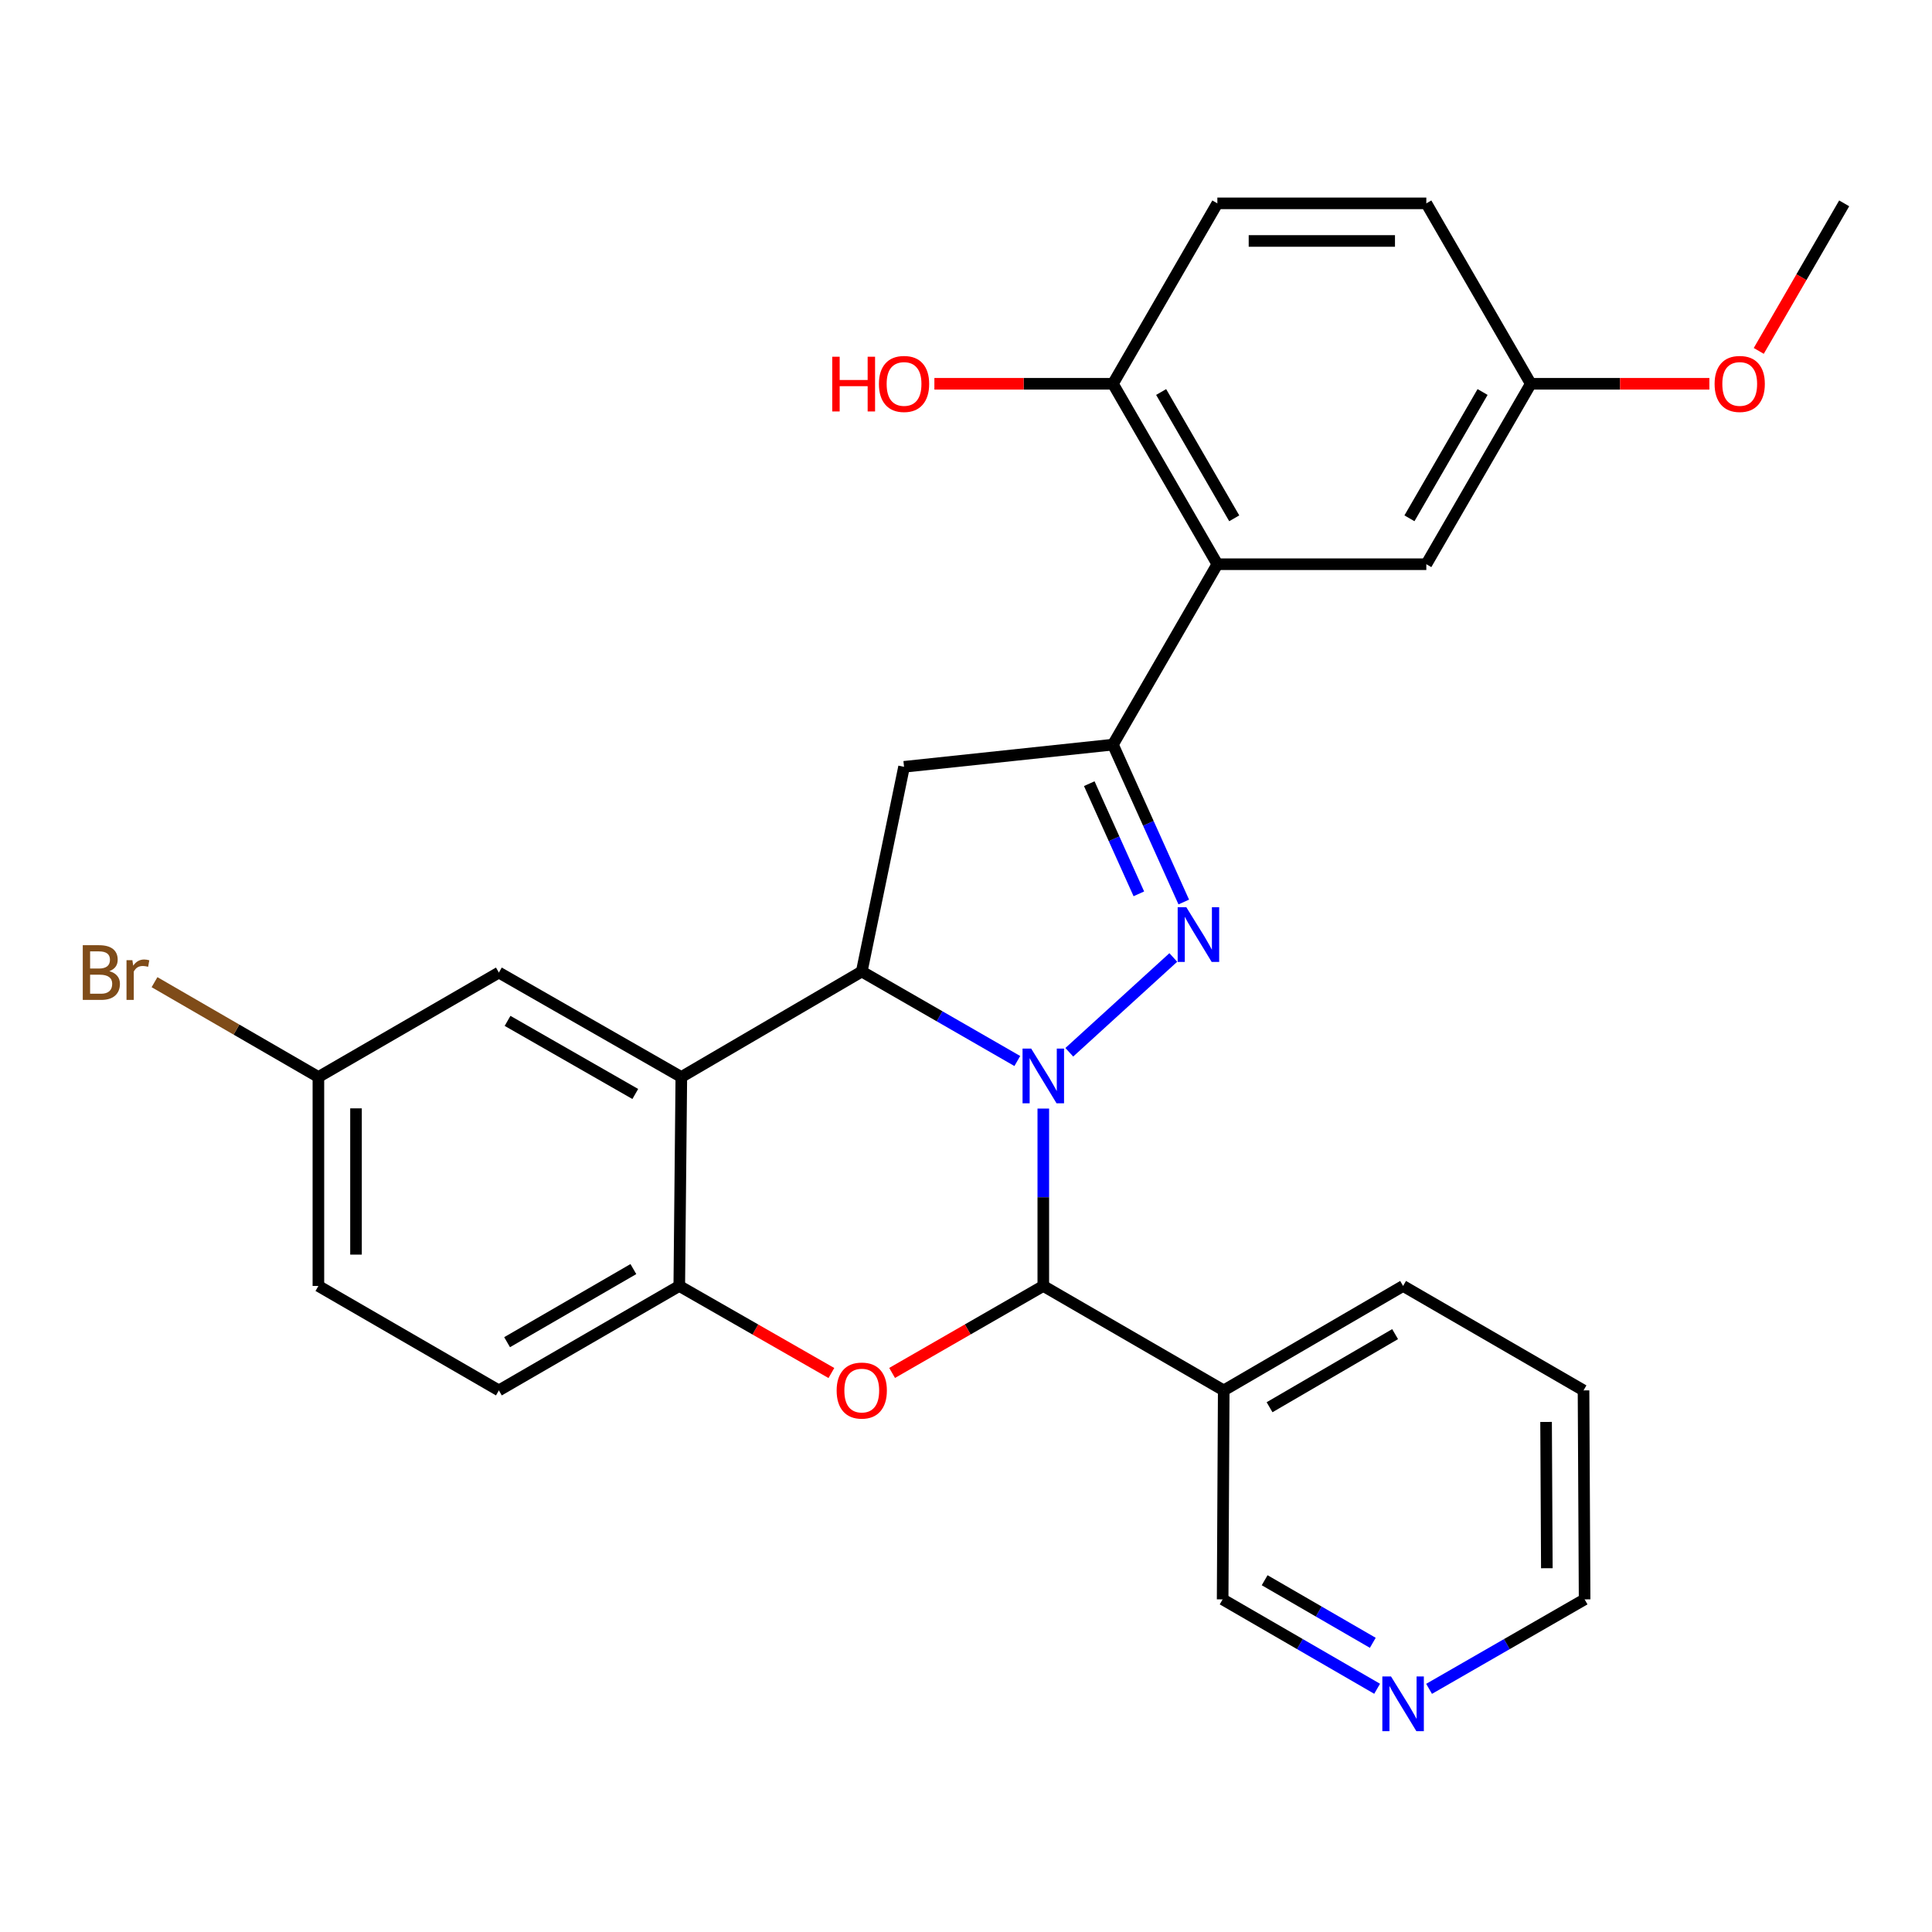 <?xml version='1.0' encoding='iso-8859-1'?>
<svg version='1.1' baseProfile='full'
              xmlns='http://www.w3.org/2000/svg'
                      xmlns:rdkit='http://www.rdkit.org/xml'
                      xmlns:xlink='http://www.w3.org/1999/xlink'
                  xml:space='preserve'
width='1000px' height='1000px' viewBox='0 0 1000 1000'>
<!-- END OF HEADER -->
<rect style='opacity:1.0;fill:#FFFFFF;stroke:none' width='1000' height='1000' x='0' y='0'> </rect>
<path class='bond-0' d='M 553.465,544.654 L 607.302,495.587' style='fill:none;fill-rule:evenodd;stroke:#0000FF;stroke-width:6px;stroke-linecap:butt;stroke-linejoin:miter;stroke-opacity:1' />
<path class='bond-1' d='M 526.558,549.18 L 486.302,526.019' style='fill:none;fill-rule:evenodd;stroke:#0000FF;stroke-width:6px;stroke-linecap:butt;stroke-linejoin:miter;stroke-opacity:1' />
<path class='bond-1' d='M 486.302,526.019 L 446.045,502.858' style='fill:none;fill-rule:evenodd;stroke:#000000;stroke-width:6px;stroke-linecap:butt;stroke-linejoin:miter;stroke-opacity:1' />
<path class='bond-2' d='M 540.009,573.795 L 540.009,619.703' style='fill:none;fill-rule:evenodd;stroke:#0000FF;stroke-width:6px;stroke-linecap:butt;stroke-linejoin:miter;stroke-opacity:1' />
<path class='bond-2' d='M 540.009,619.703 L 540.009,665.61' style='fill:none;fill-rule:evenodd;stroke:#000000;stroke-width:6px;stroke-linecap:butt;stroke-linejoin:miter;stroke-opacity:1' />
<path class='bond-3' d='M 612.717,466.883 L 594.385,426.15' style='fill:none;fill-rule:evenodd;stroke:#0000FF;stroke-width:6px;stroke-linecap:butt;stroke-linejoin:miter;stroke-opacity:1' />
<path class='bond-3' d='M 594.385,426.15 L 576.052,385.417' style='fill:none;fill-rule:evenodd;stroke:#000000;stroke-width:6px;stroke-linecap:butt;stroke-linejoin:miter;stroke-opacity:1' />
<path class='bond-3' d='M 589.467,462.652 L 576.634,434.139' style='fill:none;fill-rule:evenodd;stroke:#0000FF;stroke-width:6px;stroke-linecap:butt;stroke-linejoin:miter;stroke-opacity:1' />
<path class='bond-3' d='M 576.634,434.139 L 563.801,405.626' style='fill:none;fill-rule:evenodd;stroke:#000000;stroke-width:6px;stroke-linecap:butt;stroke-linejoin:miter;stroke-opacity:1' />
<path class='bond-5' d='M 446.045,502.858 L 352.654,557.458' style='fill:none;fill-rule:evenodd;stroke:#000000;stroke-width:6px;stroke-linecap:butt;stroke-linejoin:miter;stroke-opacity:1' />
<path class='bond-6' d='M 446.045,502.858 L 467.933,396.901' style='fill:none;fill-rule:evenodd;stroke:#000000;stroke-width:6px;stroke-linecap:butt;stroke-linejoin:miter;stroke-opacity:1' />
<path class='bond-4' d='M 540.009,665.61 L 500.882,688.121' style='fill:none;fill-rule:evenodd;stroke:#000000;stroke-width:6px;stroke-linecap:butt;stroke-linejoin:miter;stroke-opacity:1' />
<path class='bond-4' d='M 500.882,688.121 L 461.755,710.632' style='fill:none;fill-rule:evenodd;stroke:#FF0000;stroke-width:6px;stroke-linecap:butt;stroke-linejoin:miter;stroke-opacity:1' />
<path class='bond-9' d='M 540.009,665.61 L 633.399,719.67' style='fill:none;fill-rule:evenodd;stroke:#000000;stroke-width:6px;stroke-linecap:butt;stroke-linejoin:miter;stroke-opacity:1' />
<path class='bond-7' d='M 576.052,385.417 L 630.101,292.037' style='fill:none;fill-rule:evenodd;stroke:#000000;stroke-width:6px;stroke-linecap:butt;stroke-linejoin:miter;stroke-opacity:1' />
<path class='bond-28' d='M 576.052,385.417 L 467.933,396.901' style='fill:none;fill-rule:evenodd;stroke:#000000;stroke-width:6px;stroke-linecap:butt;stroke-linejoin:miter;stroke-opacity:1' />
<path class='bond-8' d='M 430.324,710.672 L 390.959,688.141' style='fill:none;fill-rule:evenodd;stroke:#FF0000;stroke-width:6px;stroke-linecap:butt;stroke-linejoin:miter;stroke-opacity:1' />
<path class='bond-8' d='M 390.959,688.141 L 351.594,665.61' style='fill:none;fill-rule:evenodd;stroke:#000000;stroke-width:6px;stroke-linecap:butt;stroke-linejoin:miter;stroke-opacity:1' />
<path class='bond-11' d='M 352.654,557.458 L 258.215,503.399' style='fill:none;fill-rule:evenodd;stroke:#000000;stroke-width:6px;stroke-linecap:butt;stroke-linejoin:miter;stroke-opacity:1' />
<path class='bond-11' d='M 328.818,566.243 L 262.71,528.401' style='fill:none;fill-rule:evenodd;stroke:#000000;stroke-width:6px;stroke-linecap:butt;stroke-linejoin:miter;stroke-opacity:1' />
<path class='bond-29' d='M 352.654,557.458 L 351.594,665.61' style='fill:none;fill-rule:evenodd;stroke:#000000;stroke-width:6px;stroke-linecap:butt;stroke-linejoin:miter;stroke-opacity:1' />
<path class='bond-10' d='M 630.101,292.037 L 576.052,198.647' style='fill:none;fill-rule:evenodd;stroke:#000000;stroke-width:6px;stroke-linecap:butt;stroke-linejoin:miter;stroke-opacity:1' />
<path class='bond-10' d='M 638.841,268.278 L 601.007,202.905' style='fill:none;fill-rule:evenodd;stroke:#000000;stroke-width:6px;stroke-linecap:butt;stroke-linejoin:miter;stroke-opacity:1' />
<path class='bond-12' d='M 630.101,292.037 L 738.263,292.037' style='fill:none;fill-rule:evenodd;stroke:#000000;stroke-width:6px;stroke-linecap:butt;stroke-linejoin:miter;stroke-opacity:1' />
<path class='bond-13' d='M 351.594,665.61 L 258.215,719.67' style='fill:none;fill-rule:evenodd;stroke:#000000;stroke-width:6px;stroke-linecap:butt;stroke-linejoin:miter;stroke-opacity:1' />
<path class='bond-13' d='M 327.835,656.873 L 262.469,694.715' style='fill:none;fill-rule:evenodd;stroke:#000000;stroke-width:6px;stroke-linecap:butt;stroke-linejoin:miter;stroke-opacity:1' />
<path class='bond-18' d='M 633.399,719.67 L 632.837,827.833' style='fill:none;fill-rule:evenodd;stroke:#000000;stroke-width:6px;stroke-linecap:butt;stroke-linejoin:miter;stroke-opacity:1' />
<path class='bond-24' d='M 633.399,719.67 L 726.238,665.61' style='fill:none;fill-rule:evenodd;stroke:#000000;stroke-width:6px;stroke-linecap:butt;stroke-linejoin:miter;stroke-opacity:1' />
<path class='bond-24' d='M 657.12,728.382 L 722.107,690.541' style='fill:none;fill-rule:evenodd;stroke:#000000;stroke-width:6px;stroke-linecap:butt;stroke-linejoin:miter;stroke-opacity:1' />
<path class='bond-15' d='M 576.052,198.647 L 630.101,105.256' style='fill:none;fill-rule:evenodd;stroke:#000000;stroke-width:6px;stroke-linecap:butt;stroke-linejoin:miter;stroke-opacity:1' />
<path class='bond-21' d='M 576.052,198.647 L 529.844,198.647' style='fill:none;fill-rule:evenodd;stroke:#000000;stroke-width:6px;stroke-linecap:butt;stroke-linejoin:miter;stroke-opacity:1' />
<path class='bond-21' d='M 529.844,198.647 L 483.636,198.647' style='fill:none;fill-rule:evenodd;stroke:#FF0000;stroke-width:6px;stroke-linecap:butt;stroke-linejoin:miter;stroke-opacity:1' />
<path class='bond-16' d='M 258.215,503.399 L 164.802,557.458' style='fill:none;fill-rule:evenodd;stroke:#000000;stroke-width:6px;stroke-linecap:butt;stroke-linejoin:miter;stroke-opacity:1' />
<path class='bond-17' d='M 738.263,292.037 L 792.334,198.647' style='fill:none;fill-rule:evenodd;stroke:#000000;stroke-width:6px;stroke-linecap:butt;stroke-linejoin:miter;stroke-opacity:1' />
<path class='bond-17' d='M 729.528,268.275 L 767.378,202.902' style='fill:none;fill-rule:evenodd;stroke:#000000;stroke-width:6px;stroke-linecap:butt;stroke-linejoin:miter;stroke-opacity:1' />
<path class='bond-19' d='M 258.215,719.67 L 164.802,665.61' style='fill:none;fill-rule:evenodd;stroke:#000000;stroke-width:6px;stroke-linecap:butt;stroke-linejoin:miter;stroke-opacity:1' />
<path class='bond-14' d='M 712.8,874.105 L 672.819,850.969' style='fill:none;fill-rule:evenodd;stroke:#0000FF;stroke-width:6px;stroke-linecap:butt;stroke-linejoin:miter;stroke-opacity:1' />
<path class='bond-14' d='M 672.819,850.969 L 632.837,827.833' style='fill:none;fill-rule:evenodd;stroke:#000000;stroke-width:6px;stroke-linecap:butt;stroke-linejoin:miter;stroke-opacity:1' />
<path class='bond-14' d='M 710.555,850.317 L 682.568,834.121' style='fill:none;fill-rule:evenodd;stroke:#0000FF;stroke-width:6px;stroke-linecap:butt;stroke-linejoin:miter;stroke-opacity:1' />
<path class='bond-14' d='M 682.568,834.121 L 654.581,817.926' style='fill:none;fill-rule:evenodd;stroke:#000000;stroke-width:6px;stroke-linecap:butt;stroke-linejoin:miter;stroke-opacity:1' />
<path class='bond-30' d='M 739.688,874.144 L 779.939,850.988' style='fill:none;fill-rule:evenodd;stroke:#0000FF;stroke-width:6px;stroke-linecap:butt;stroke-linejoin:miter;stroke-opacity:1' />
<path class='bond-30' d='M 779.939,850.988 L 820.191,827.833' style='fill:none;fill-rule:evenodd;stroke:#000000;stroke-width:6px;stroke-linecap:butt;stroke-linejoin:miter;stroke-opacity:1' />
<path class='bond-32' d='M 630.101,105.256 L 738.263,105.256' style='fill:none;fill-rule:evenodd;stroke:#000000;stroke-width:6px;stroke-linecap:butt;stroke-linejoin:miter;stroke-opacity:1' />
<path class='bond-32' d='M 646.325,124.721 L 722.039,124.721' style='fill:none;fill-rule:evenodd;stroke:#000000;stroke-width:6px;stroke-linecap:butt;stroke-linejoin:miter;stroke-opacity:1' />
<path class='bond-22' d='M 164.802,557.458 L 122.39,532.916' style='fill:none;fill-rule:evenodd;stroke:#000000;stroke-width:6px;stroke-linecap:butt;stroke-linejoin:miter;stroke-opacity:1' />
<path class='bond-22' d='M 122.39,532.916 L 79.978,508.374' style='fill:none;fill-rule:evenodd;stroke:#7F4C19;stroke-width:6px;stroke-linecap:butt;stroke-linejoin:miter;stroke-opacity:1' />
<path class='bond-31' d='M 164.802,557.458 L 164.802,665.61' style='fill:none;fill-rule:evenodd;stroke:#000000;stroke-width:6px;stroke-linecap:butt;stroke-linejoin:miter;stroke-opacity:1' />
<path class='bond-31' d='M 184.268,573.681 L 184.268,649.387' style='fill:none;fill-rule:evenodd;stroke:#000000;stroke-width:6px;stroke-linecap:butt;stroke-linejoin:miter;stroke-opacity:1' />
<path class='bond-20' d='M 792.334,198.647 L 738.263,105.256' style='fill:none;fill-rule:evenodd;stroke:#000000;stroke-width:6px;stroke-linecap:butt;stroke-linejoin:miter;stroke-opacity:1' />
<path class='bond-23' d='M 792.334,198.647 L 838.553,198.647' style='fill:none;fill-rule:evenodd;stroke:#000000;stroke-width:6px;stroke-linecap:butt;stroke-linejoin:miter;stroke-opacity:1' />
<path class='bond-23' d='M 838.553,198.647 L 884.771,198.647' style='fill:none;fill-rule:evenodd;stroke:#FF0000;stroke-width:6px;stroke-linecap:butt;stroke-linejoin:miter;stroke-opacity:1' />
<path class='bond-26' d='M 910.328,181.629 L 932.437,143.442' style='fill:none;fill-rule:evenodd;stroke:#FF0000;stroke-width:6px;stroke-linecap:butt;stroke-linejoin:miter;stroke-opacity:1' />
<path class='bond-26' d='M 932.437,143.442 L 954.545,105.256' style='fill:none;fill-rule:evenodd;stroke:#000000;stroke-width:6px;stroke-linecap:butt;stroke-linejoin:miter;stroke-opacity:1' />
<path class='bond-27' d='M 726.238,665.61 L 819.629,719.67' style='fill:none;fill-rule:evenodd;stroke:#000000;stroke-width:6px;stroke-linecap:butt;stroke-linejoin:miter;stroke-opacity:1' />
<path class='bond-25' d='M 820.191,827.833 L 819.629,719.67' style='fill:none;fill-rule:evenodd;stroke:#000000;stroke-width:6px;stroke-linecap:butt;stroke-linejoin:miter;stroke-opacity:1' />
<path class='bond-25' d='M 800.642,811.709 L 800.248,735.996' style='fill:none;fill-rule:evenodd;stroke:#000000;stroke-width:6px;stroke-linecap:butt;stroke-linejoin:miter;stroke-opacity:1' />
<path  class='atom-0' d='M 533.749 542.758
L 543.029 557.758
Q 543.949 559.238, 545.429 561.918
Q 546.909 564.598, 546.989 564.758
L 546.989 542.758
L 550.749 542.758
L 550.749 571.078
L 546.869 571.078
L 536.909 554.678
Q 535.749 552.758, 534.509 550.558
Q 533.309 548.358, 532.949 547.678
L 532.949 571.078
L 529.269 571.078
L 529.269 542.758
L 533.749 542.758
' fill='#0000FF'/>
<path  class='atom-1' d='M 614.043 469.579
L 623.323 484.579
Q 624.243 486.059, 625.723 488.739
Q 627.203 491.419, 627.283 491.579
L 627.283 469.579
L 631.043 469.579
L 631.043 497.899
L 627.163 497.899
L 617.203 481.499
Q 616.043 479.579, 614.803 477.379
Q 613.603 475.179, 613.243 474.499
L 613.243 497.899
L 609.563 497.899
L 609.563 469.579
L 614.043 469.579
' fill='#0000FF'/>
<path  class='atom-5' d='M 433.045 719.75
Q 433.045 712.95, 436.405 709.15
Q 439.765 705.35, 446.045 705.35
Q 452.325 705.35, 455.685 709.15
Q 459.045 712.95, 459.045 719.75
Q 459.045 726.63, 455.645 730.55
Q 452.245 734.43, 446.045 734.43
Q 439.805 734.43, 436.405 730.55
Q 433.045 726.67, 433.045 719.75
M 446.045 731.23
Q 450.365 731.23, 452.685 728.35
Q 455.045 725.43, 455.045 719.75
Q 455.045 714.19, 452.685 711.39
Q 450.365 708.55, 446.045 708.55
Q 441.725 708.55, 439.365 711.35
Q 437.045 714.15, 437.045 719.75
Q 437.045 725.47, 439.365 728.35
Q 441.725 731.23, 446.045 731.23
' fill='#FF0000'/>
<path  class='atom-15' d='M 719.978 867.721
L 729.258 882.721
Q 730.178 884.201, 731.658 886.881
Q 733.138 889.561, 733.218 889.721
L 733.218 867.721
L 736.978 867.721
L 736.978 896.041
L 733.098 896.041
L 723.138 879.641
Q 721.978 877.721, 720.738 875.521
Q 719.538 873.321, 719.178 872.641
L 719.178 896.041
L 715.498 896.041
L 715.498 867.721
L 719.978 867.721
' fill='#0000FF'/>
<path  class='atom-22' d='M 430.773 184.647
L 434.613 184.647
L 434.613 196.687
L 449.093 196.687
L 449.093 184.647
L 452.933 184.647
L 452.933 212.967
L 449.093 212.967
L 449.093 199.887
L 434.613 199.887
L 434.613 212.967
L 430.773 212.967
L 430.773 184.647
' fill='#FF0000'/>
<path  class='atom-22' d='M 454.933 198.727
Q 454.933 191.927, 458.293 188.127
Q 461.653 184.327, 467.933 184.327
Q 474.213 184.327, 477.573 188.127
Q 480.933 191.927, 480.933 198.727
Q 480.933 205.607, 477.533 209.527
Q 474.133 213.407, 467.933 213.407
Q 461.693 213.407, 458.293 209.527
Q 454.933 205.647, 454.933 198.727
M 467.933 210.207
Q 472.253 210.207, 474.573 207.327
Q 476.933 204.407, 476.933 198.727
Q 476.933 193.167, 474.573 190.367
Q 472.253 187.527, 467.933 187.527
Q 463.613 187.527, 461.253 190.327
Q 458.933 193.127, 458.933 198.727
Q 458.933 204.447, 461.253 207.327
Q 463.613 210.207, 467.933 210.207
' fill='#FF0000'/>
<path  class='atom-23' d='M 56.599 502.679
Q 59.319 503.439, 60.679 505.119
Q 62.08 506.759, 62.08 509.199
Q 62.08 513.119, 59.559 515.359
Q 57.08 517.559, 52.359 517.559
L 42.84 517.559
L 42.84 489.239
L 51.2 489.239
Q 56.039 489.239, 58.48 491.199
Q 60.919 493.159, 60.919 496.759
Q 60.919 501.039, 56.599 502.679
M 46.639 492.439
L 46.639 501.319
L 51.2 501.319
Q 53.999 501.319, 55.44 500.199
Q 56.919 499.039, 56.919 496.759
Q 56.919 492.439, 51.2 492.439
L 46.639 492.439
M 52.359 514.359
Q 55.12 514.359, 56.599 513.039
Q 58.08 511.719, 58.08 509.199
Q 58.08 506.879, 56.44 505.719
Q 54.84 504.519, 51.76 504.519
L 46.639 504.519
L 46.639 514.359
L 52.359 514.359
' fill='#7F4C19'/>
<path  class='atom-23' d='M 68.519 496.999
L 68.96 499.839
Q 71.12 496.639, 74.639 496.639
Q 75.76 496.639, 77.279 497.039
L 76.68 500.399
Q 74.96 499.999, 73.999 499.999
Q 72.32 499.999, 71.2 500.679
Q 70.12 501.319, 69.24 502.879
L 69.24 517.559
L 65.48 517.559
L 65.48 496.999
L 68.519 496.999
' fill='#7F4C19'/>
<path  class='atom-24' d='M 887.475 198.727
Q 887.475 191.927, 890.835 188.127
Q 894.195 184.327, 900.475 184.327
Q 906.755 184.327, 910.115 188.127
Q 913.475 191.927, 913.475 198.727
Q 913.475 205.607, 910.075 209.527
Q 906.675 213.407, 900.475 213.407
Q 894.235 213.407, 890.835 209.527
Q 887.475 205.647, 887.475 198.727
M 900.475 210.207
Q 904.795 210.207, 907.115 207.327
Q 909.475 204.407, 909.475 198.727
Q 909.475 193.167, 907.115 190.367
Q 904.795 187.527, 900.475 187.527
Q 896.155 187.527, 893.795 190.327
Q 891.475 193.127, 891.475 198.727
Q 891.475 204.447, 893.795 207.327
Q 896.155 210.207, 900.475 210.207
' fill='#FF0000'/>
</svg>
